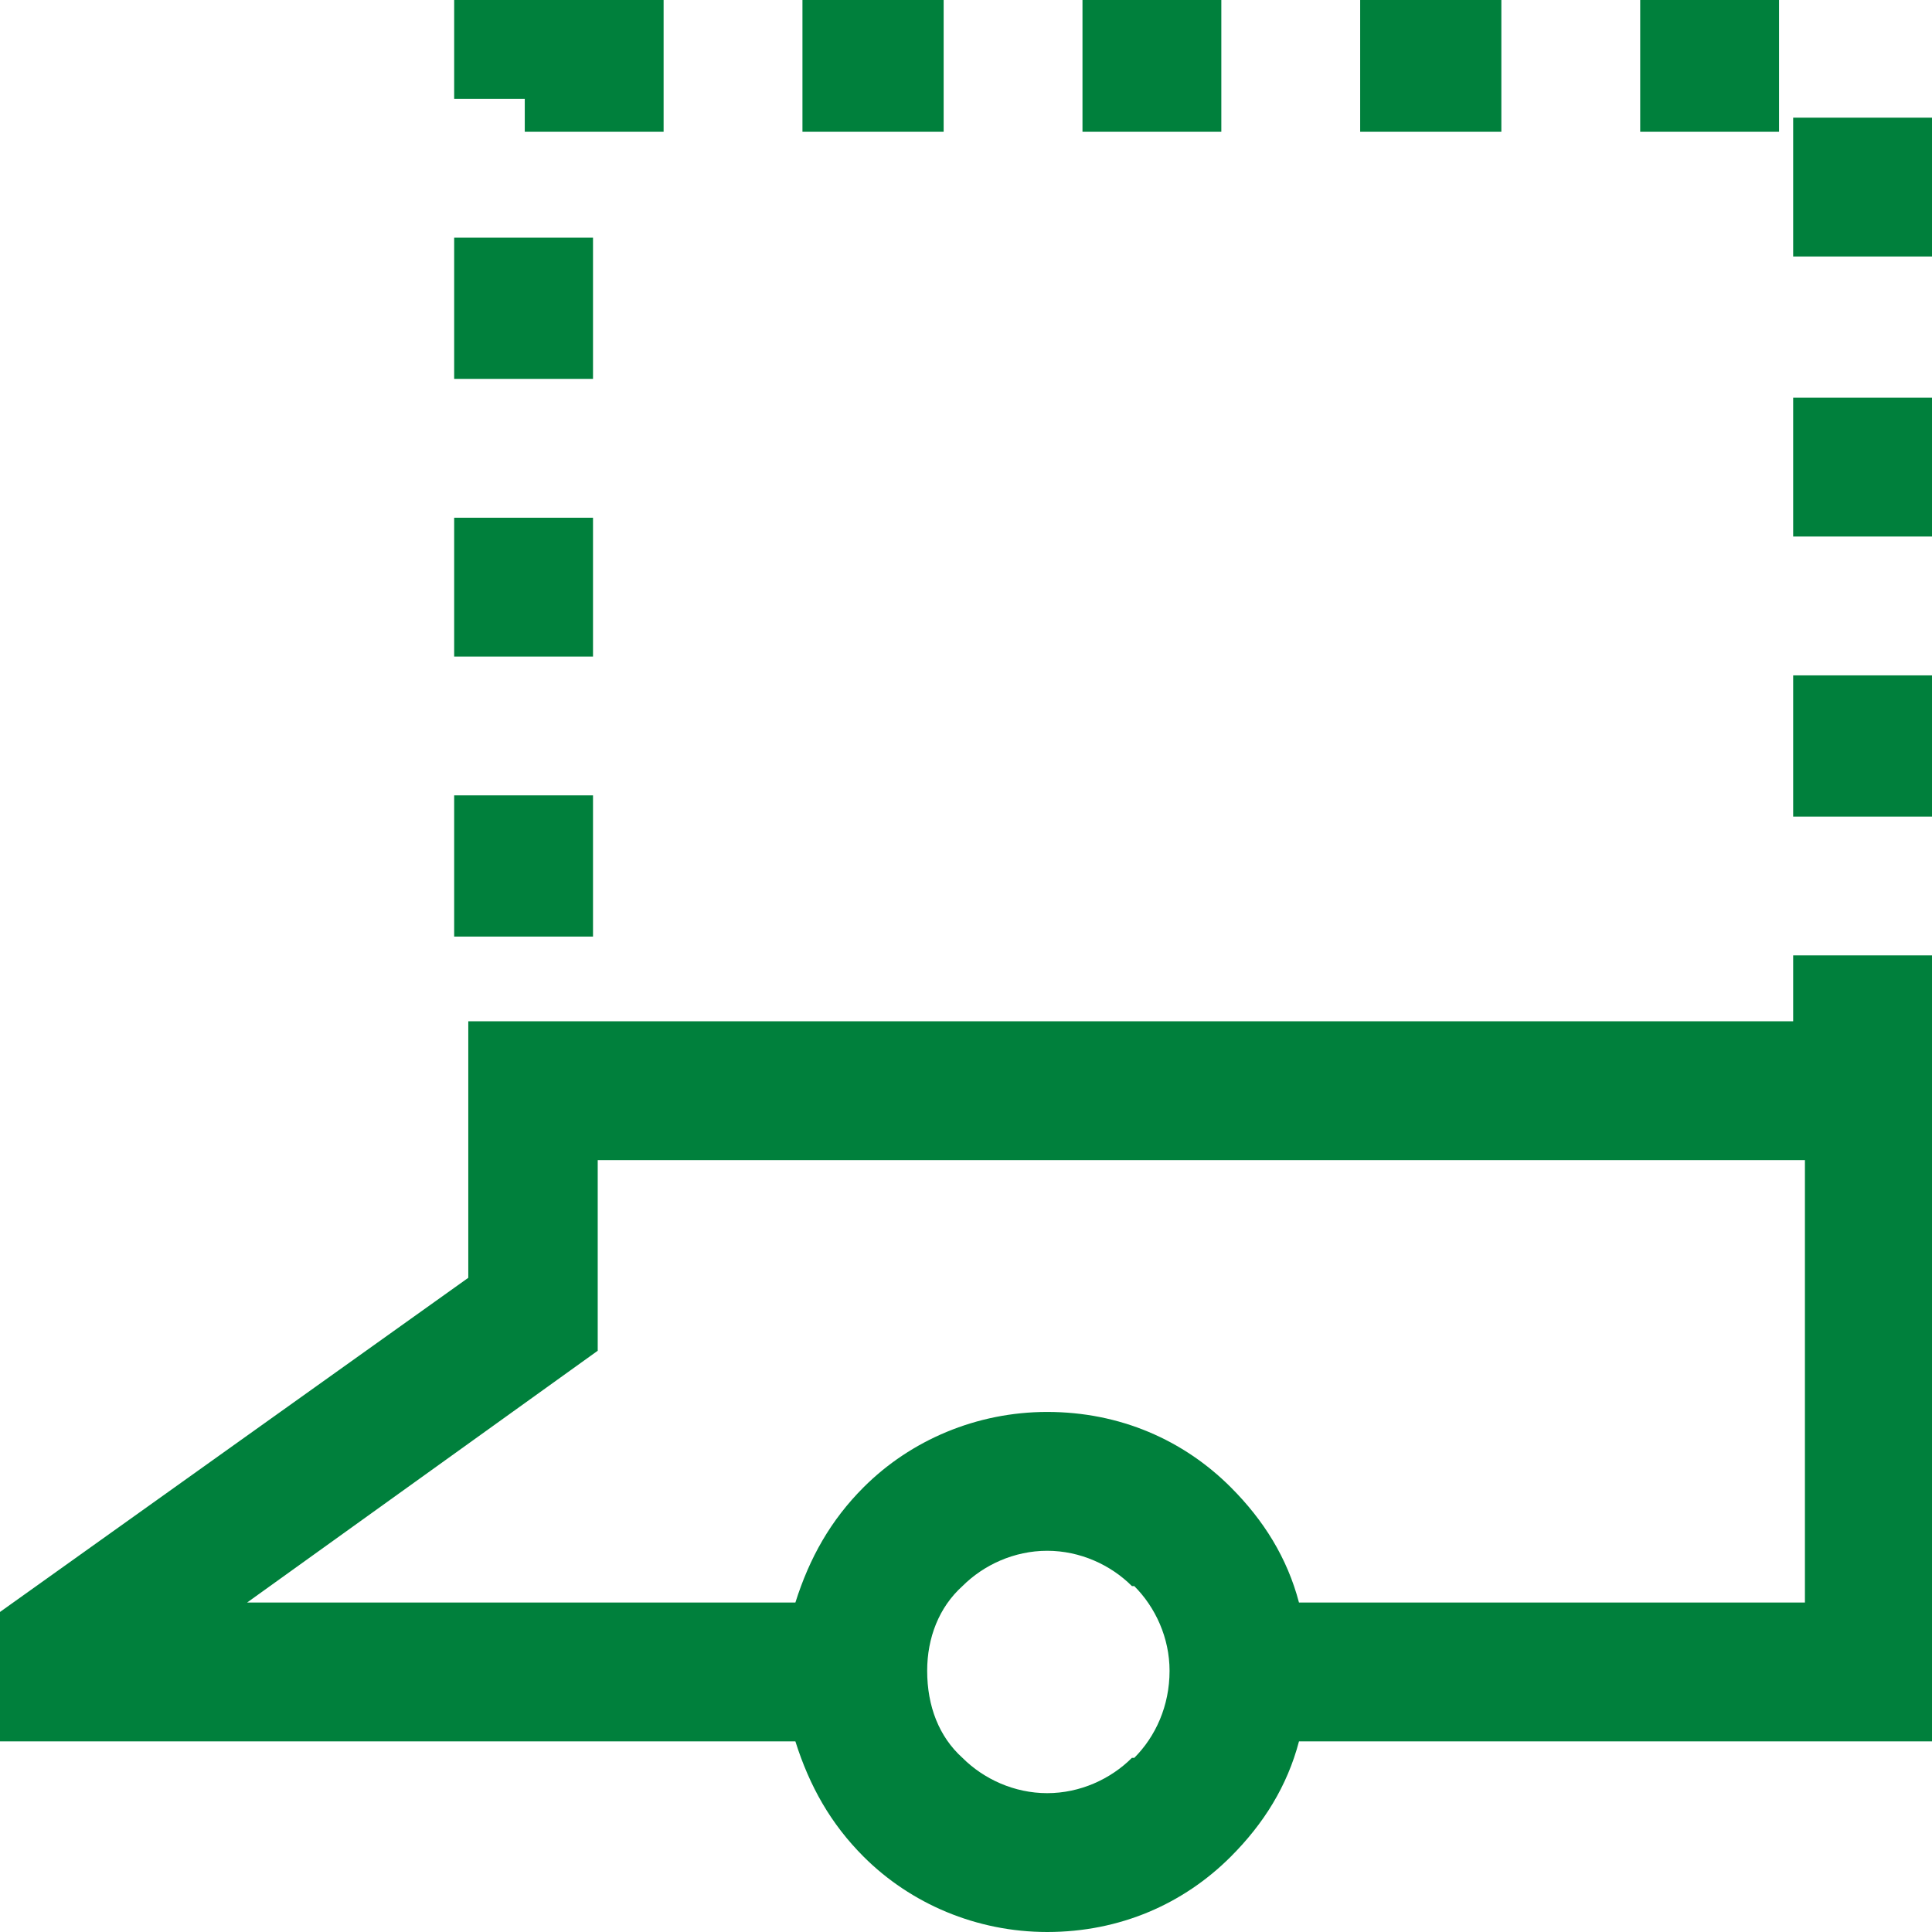 <?xml version="1.0" encoding="UTF-8"?>
<!DOCTYPE svg PUBLIC "-//W3C//DTD SVG 1.1//EN" "http://www.w3.org/Graphics/SVG/1.1/DTD/svg11.dtd">
<!-- Creator: CorelDRAW X8 -->
<svg xmlns="http://www.w3.org/2000/svg" xml:space="preserve" width="8.213mm" height="8.213mm" version="1.1" style="shape-rendering:geometricPrecision; text-rendering:geometricPrecision; image-rendering:optimizeQuality; fill-rule:evenodd; clip-rule:evenodd"
viewBox="0 0 821 821"
 xmlns:xlink="http://www.w3.org/1999/xlink">
 <defs>
  <style type="text/css">
   <![CDATA[
    .fil0 {fill:#00803C;fill-rule:nonzero}
   ]]>
  </style>
 </defs>
 <g id="Warstwa_x0020_1">
  <path class="fil0" d="M445 600c31,0 58,12 78,32l0 0c14,14 24,30 29,49l215 0 0 -188 -513 0 0 81 -149 107 233 0c6,-19 15,-35 29,-49l0 0c20,-20 48,-32 78,-32zm-163 -603l0 59 -59 0 0 -14 -30 0 0 -45 89 0zm-89 104l59 0 0 60 -59 0 0 -60zm0 119l59 0 0 59 -59 0 0 -59zm0 118l59 0 0 60 -59 0 0 -60zm569 96l0 -28 59 0 0 28 0 31 0 275 -269 0c-5,19 -15,35 -29,49l0 0c-20,20 -47,32 -78,32 -30,0 -58,-12 -78,-32l0 0c-14,-14 -23,-30 -29,-49l-338 0 0 -55 199 -142 0 -109 563 0zm59 -87l-59 0 0 -60 59 0 0 60zm0 -119l-59 0 0 -59 59 0 0 59zm0 -119l-59 0 0 -59 59 0 0 59zm-65 -112l0 59 -59 0 0 -59 59 0zm-118 0l0 59 -60 0 0 -59 60 0zm-119 0l0 59 -59 0 0 -59 59 0zm-118 0l0 59 -60 0 0 -59 60 0zm80 677c-9,-9 -22,-15 -36,-15 -14,0 -27,6 -36,15l0 0c-10,9 -15,22 -15,36 0,15 5,28 15,37l0 0c9,9 22,15 36,15 14,0 27,-6 36,-15l1 0c9,-9 15,-22 15,-37 0,-14 -6,-27 -15,-36l-1 0z"/>
 </g>
</svg>
